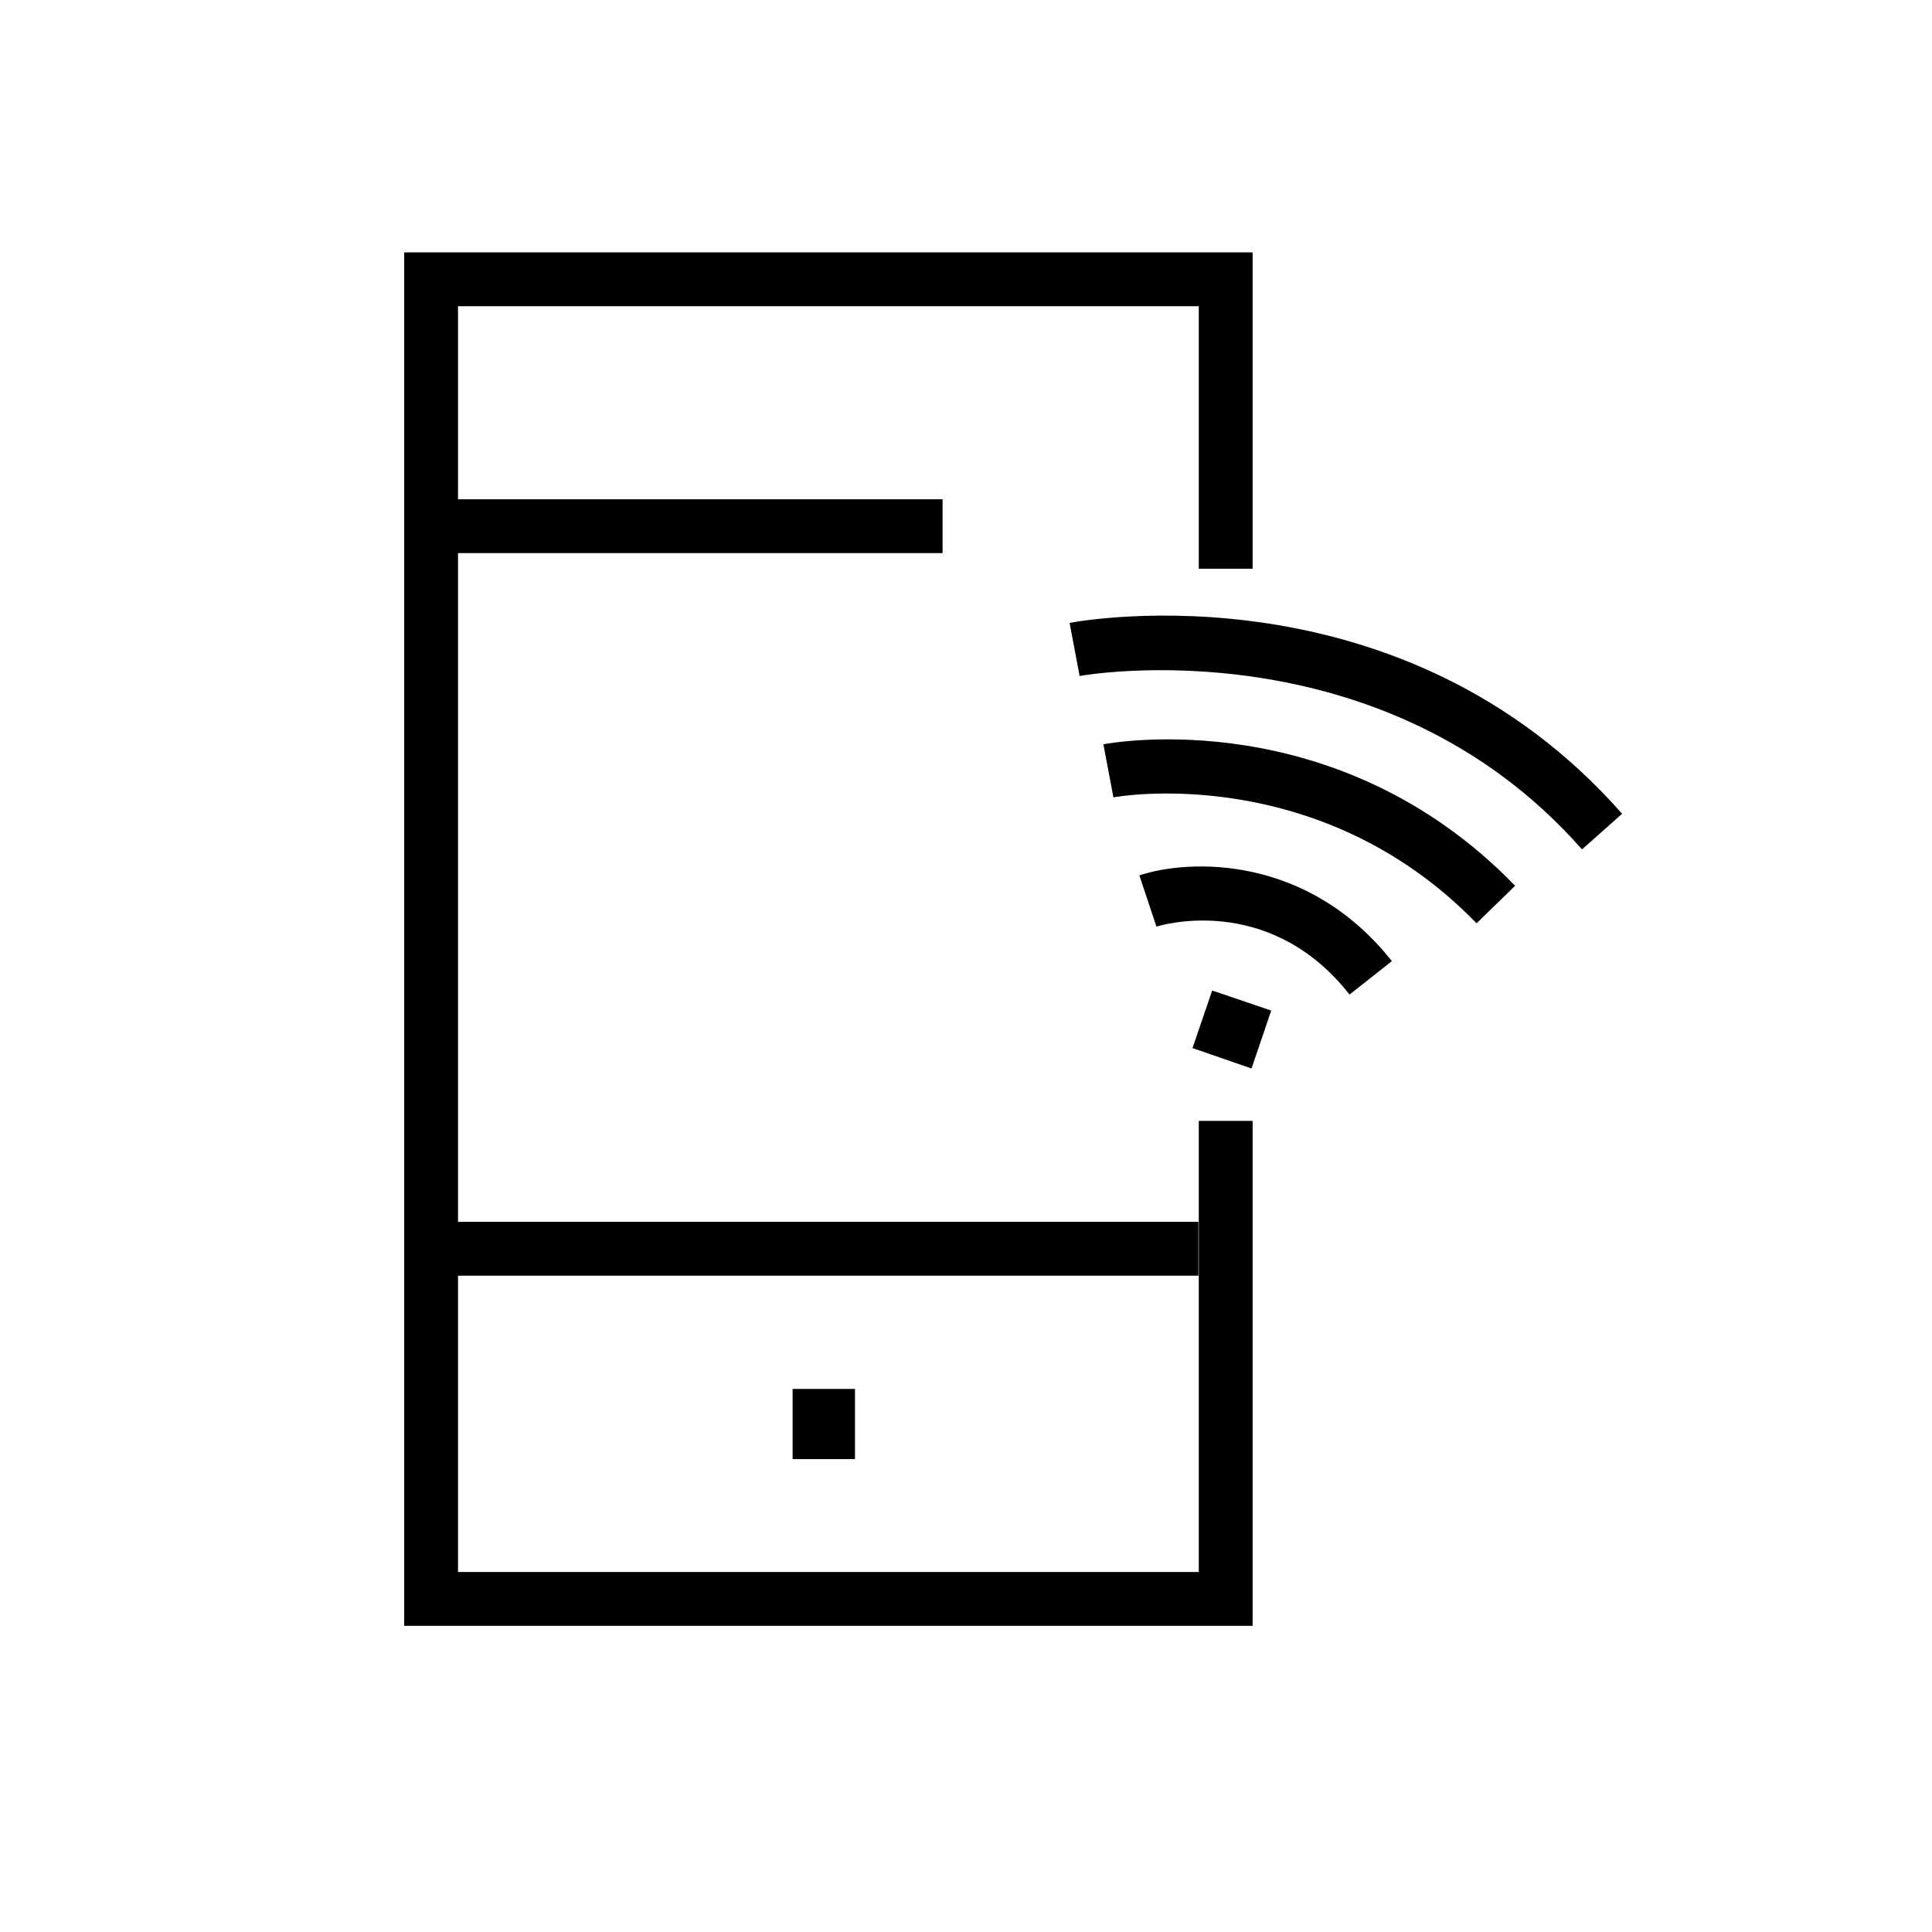 <?xml version="1.0" encoding="UTF-8"?>
<!-- Uploaded to: SVG Repo, www.svgrepo.com, Generator: SVG Repo Mixer Tools -->
<svg fill="#000000" width="800px" height="800px" version="1.1" viewBox="144 144 512 512" xmlns="http://www.w3.org/2000/svg">
 <g>
  <path d="m475.67 427.16-15.645-5.41 5.215-15.254 15.645 5.312z"/>
  <path d="m501.64 407.57c-21.551-27.453-50.871-18.105-51.168-18.008l-4.527-13.578c13.383-4.43 44.672-5.41 66.914 22.73z"/>
  <path d="m535.3 388.68c-41.82-43.098-95.645-33.555-96.234-33.359l-2.656-14.07c2.461-0.492 61.992-11.121 109.12 37.492z"/>
  <path d="m563.25 369.1c-52.938-60.121-132.35-46.148-133.14-45.953l-2.656-14.07c3.543-0.688 88.066-15.742 146.42 50.578z"/>
  <path d="m475.96 574.86h-224.85v-363.98h224.85v83.836h-14.27v-69.57h-196.31v335.45h196.31v-119.55h14.27z"/>
  <path d="m258.2 276.31h135.59v14.27h-135.59z"/>
  <path d="m258.2 467.8h203.39v14.27h-203.39z"/>
  <path d="m354.05 512.08h16.531v18.598h-16.531z"/>
 </g>
</svg>